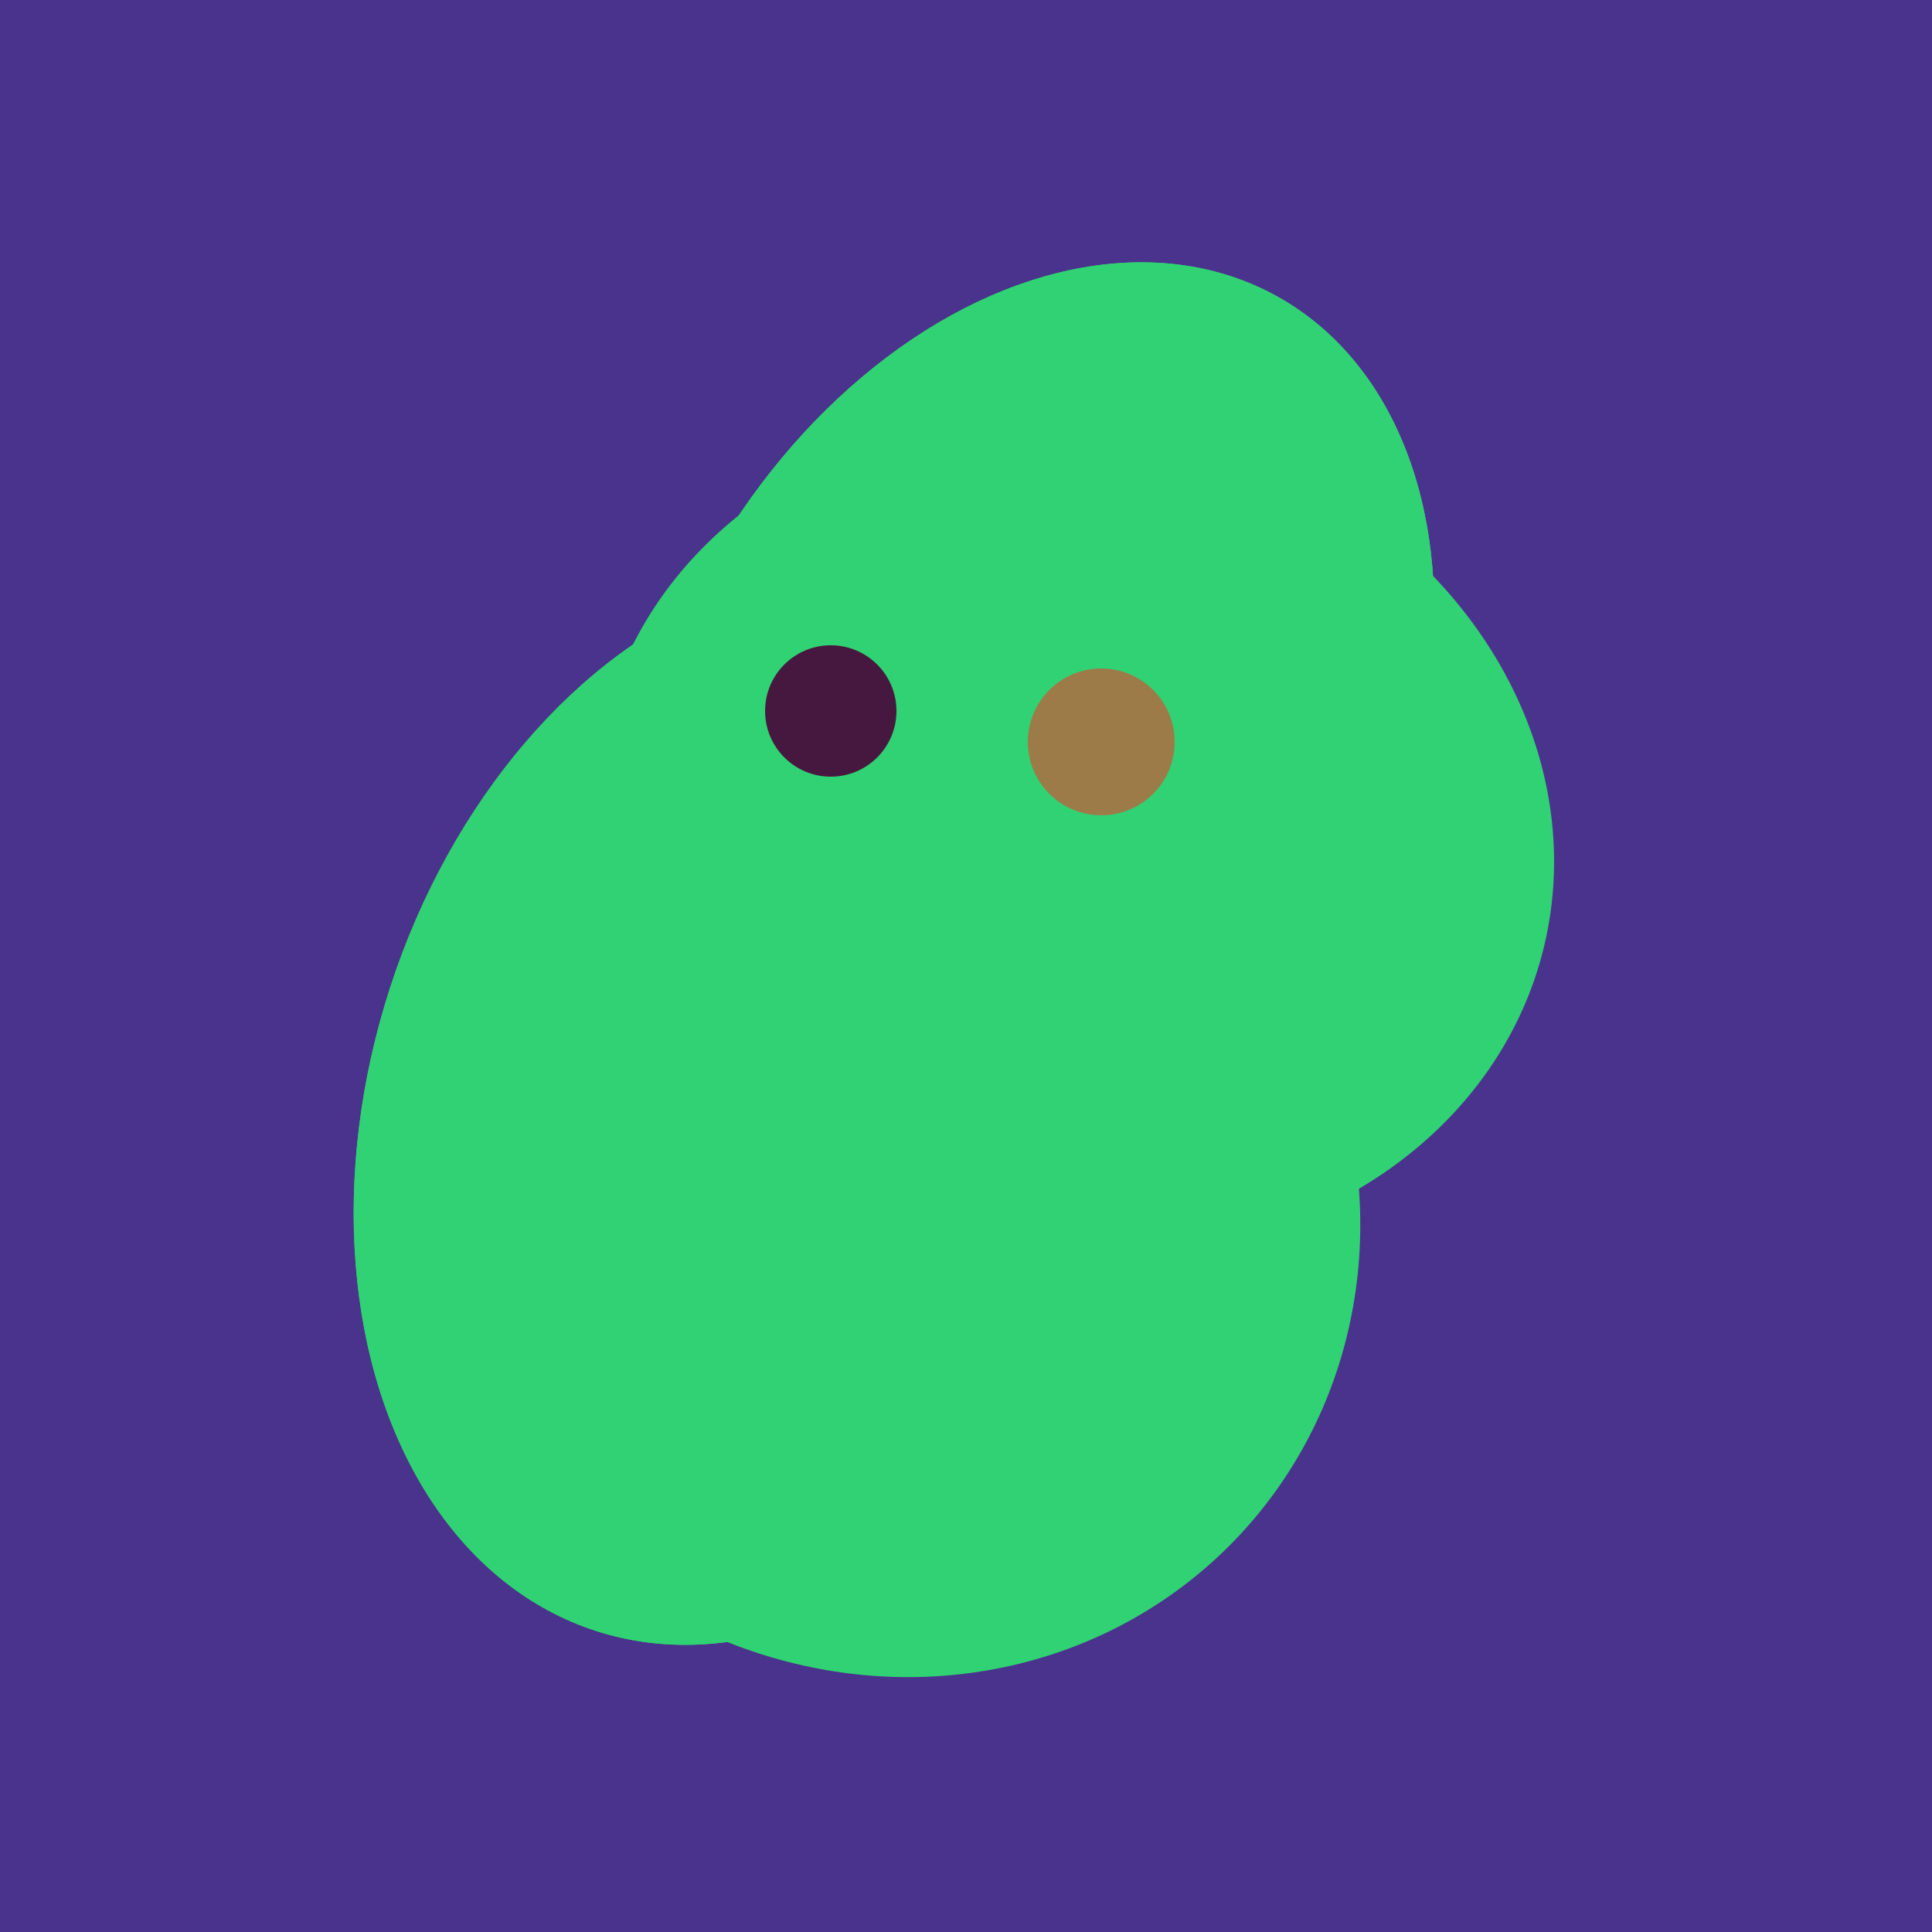 <svg width="500" height="500" xmlns="http://www.w3.org/2000/svg"><rect width="500" height="500" fill="#4a338c"/><ellipse cx="291" cy="239" rx="64" ry="66" transform="rotate(256, 291, 239)" fill="rgb(48,210,115)"/><ellipse cx="198" cy="287" rx="102" ry="142" transform="rotate(198, 198, 287)" fill="rgb(48,210,115)"/><ellipse cx="266" cy="193" rx="133" ry="95" transform="rotate(119, 266, 193)" fill="rgb(48,210,115)"/><ellipse cx="278" cy="216" rx="125" ry="108" transform="rotate(13, 278, 216)" fill="rgb(48,210,115)"/><ellipse cx="229" cy="311" rx="120" ry="126" transform="rotate(315, 229, 311)" fill="rgb(48,210,115)"/><ellipse cx="198" cy="287" rx="102" ry="142" transform="rotate(198, 198, 287)" fill="rgb(48,210,115)"/><ellipse cx="266" cy="193" rx="133" ry="95" transform="rotate(119, 266, 193)" fill="rgb(48,210,115)"/><circle cx="215" cy="184" r="17" fill="rgb(71,24,63)" /><circle cx="285" cy="192" r="19" fill="rgb(156,123,73)" /></svg>